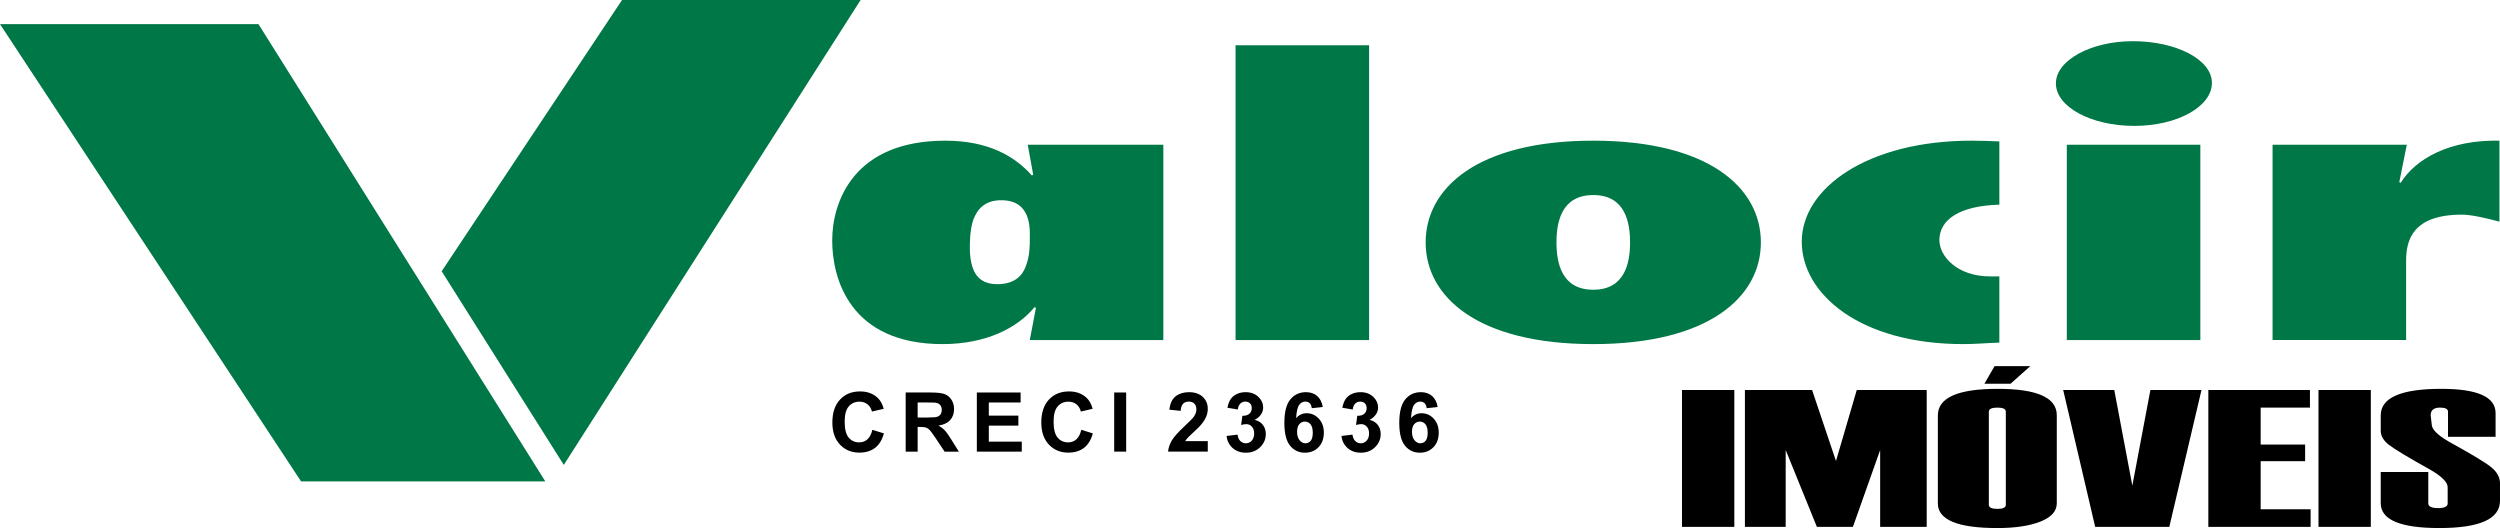 
<svg xmlns="http://www.w3.org/2000/svg" xml:space="preserve" width="251.956mm" height="53.218mm" version="1.1" style="shape-rendering:geometricPrecision; text-rendering:geometricPrecision; image-rendering:optimizeQuality; fill-rule:evenodd; clip-rule:evenodd"
viewBox="0 0 24508.54 5176.71"
 xmlns:xlink="http://www.w3.org/1999/xlink"
 xmlns:xodm="http://www.corel.com/coreldraw/odm/2003">
 <defs>
  <style type="text/css">
   <![CDATA[
    .fil0 {fill:#007746}
    .fil1 {fill:black;fill-rule:nonzero}
   ]]>
  </style>
 </defs>
 <g id="Camada_x0020_1">
  <path class="fil0" d="M2951.54 4719.67l-2951.54 -4482.98 2533.86 0 2812.31 4482.98 -2394.63 0zm21551.73 -3340.54c-487.6,-10.88 -821.58,177.68 -968.53,413.36l-13.37 -7.26 73.49 -366.21 -1315.88 0 0 1914.48 1309.19 0 0 -775.95c0,-199.42 60.12,-453.23 547.73,-453.23 93.51,0 247.14,36.25 367.37,68.89l0 -794.08zm-2932.32 1954.37l0 -1914.48 -1309.2 0 0 1914.48 1309.2 0zm-647.91 -2099.4c427.48,0 761.46,-192.18 761.46,-420.61 0,-232.06 -354.02,-409.73 -774.83,-409.73 -414.13,0 -754.79,188.54 -754.79,413.35 0,232.06 347.33,416.99 768.16,416.99zm-1322.54 1475.74l-86.83 0c-333.99,0 -500.97,-203.05 -500.97,-355.34 0,-203.06 200.37,-337.21 587.79,-348.09l0 -620.03c-93.52,-3.63 -180.35,-7.26 -273.86,-7.26 -1015.29,0 -1663.19,464.12 -1663.19,989.88 0,511.26 567.74,1004.37 1583.03,1004.37 120.24,0 233.8,-10.88 354.03,-14.49l0 -649.04zm-3980.99 -1330.71c-1128.85,0 -1643.17,460.5 -1643.17,997.13 0,536.64 514.31,997.13 1643.17,997.13 1128.83,0 1643.15,-460.49 1643.15,-997.13 0,-536.63 -514.31,-997.13 -1643.15,-997.13zm0 533.02c313.94,0 360.68,268.31 360.68,464.11 0,195.8 -46.74,464.13 -360.68,464.13 -313.95,0 -360.7,-268.33 -360.7,-464.13 0,-195.8 46.75,-464.11 360.7,-464.11zm-2197.58 1421.35l0 -2889.86 -1309.19 0 0 2889.86 1309.19 0zm-3647.01 -547.51c-126.91,0 -193.71,-58.01 -227.1,-130.53 -33.4,-76.15 -40.08,-163.18 -40.08,-217.55 0,-61.65 0,-181.31 33.38,-282.82 40.09,-105.16 113.56,-192.18 273.86,-192.18 153.63,0 220.43,72.52 253.82,155.92 33.4,87.02 26.73,181.3 26.73,232.05 0,54.39 0,163.17 -40.1,261.06 -33.39,94.28 -113.54,174.05 -280.53,174.05zm1629.79 -1366.97l-1329.22 0 53.43 293.7 -13.35 7.25c-167,-188.54 -427.51,-340.84 -848.31,-340.84 -901.73,0 -1108.8,601.91 -1108.8,979 0,373.47 173.66,1015.25 1082.08,1015.25 427.5,0 734.75,-159.54 901.74,-362.59l13.36 7.25 -60.11 315.46 1309.17 0 0 -1914.48zm-5877.56 3138.74l-1197.31 -1898.59 1768.13 -2659.17 2338.95 0 -2909.77 4557.76z"/>
  <polygon class="fil1" points="17002.32,5165.21 16489.32,5165.21 16489.32,3823.41 17002.32,3823.41 "/>
  <polygon id="1" class="fil1" points="18888.31,5165.21 18431.94,5165.21 18431.94,4411.89 18164.9,5165.21 17811.78,5165.21 17505.87,4411.89 17505.87,5165.21 17106.13,5165.21 17106.13,3823.41 17764.6,3823.41 17998.89,4519.55 18202.64,3823.41 18888.31,3823.41 "/>
  <path id="2" class="fil1" d="M18997.68 4935.51l0 -862.9c0,-173.8 195.43,-260.69 586.84,-260.69 385.86,0 579.07,86.26 579.07,258.78l0 862.9c0,77.95 -53.86,138.01 -161.56,180.18 -107.16,41.86 -247.61,62.94 -420.28,62.94 -389.19,0 -584.07,-80.5 -584.07,-241.2zm666.24 13.09l0 -912.41c0,-26.84 -27.22,-40.25 -81.61,-40.25 -56.63,0 -84.95,13.41 -84.95,40.25l0 912.41c0,26.84 28.32,40.26 84.95,40.26 54.4,0 81.61,-13.42 81.61,-40.26zm239.84 -1359.04l-193.78 172.52 -255.93 0 99.37 -172.52 350.33 0z"/>
  <polygon id="3" class="fil1" points="21582.12,3823.41 21266.76,5165.21 20540,5165.21 20226.32,3823.41 20727.12,3823.41 20904.2,4761.08 21081.32,3823.41 "/>
  <polygon id="4" class="fil1" points="22651.97,5165.21 21649.3,5165.21 21649.3,3823.41 22645.3,3823.41 22645.3,3995.94 22162.3,3995.94 22162.3,4358.22 22598.13,4358.22 22598.13,4521.15 22162.3,4521.15 22162.3,4992.7 22651.97,4992.7 "/>
  <polygon id="5" class="fil1" points="23242.16,5165.21 22729.15,5165.21 22729.15,3823.41 23242.16,3823.41 "/>
  <path id="6" class="fil1" d="M23339.31 4627.21l466.37 0 0 307.98c0,30.67 32.2,46 96.6,46 62.18,0 93.27,-15.33 93.27,-45.68l0 -158.78c0,-48.56 -56.63,-105.75 -169.33,-171.24 -218.18,-121.4 -353.66,-203.18 -406.96,-244.72 -53.3,-41.85 -79.94,-87.54 -79.94,-137.69l0 -150.47c0,-173.8 198.2,-260.69 594.06,-260.69 354.77,0 531.89,79.23 531.89,237.69l0 232.26 -466.39 0 0 -245.99c0,-26.52 -26.08,-39.93 -78.27,-39.93 -61.08,0 -91.62,25.23 -91.62,75.71l10.01 87.22c0,49.83 57.73,107.66 173.22,173.79 214.29,117.89 350.86,199.99 409.17,246.64 58.29,46.96 87.16,99.68 87.16,159.1l0 170.92c0,178.26 -198.2,267.39 -595.16,267.39 -382.54,0 -574.08,-81.15 -574.08,-243.44l0 -306.06z"/>
  <path class="fil1" d="M8551.89 4213.81l113.35 34.81c-17.4,63.83 -46.42,111.2 -86.9,142.23 -40.49,30.9 -91.77,46.43 -153.97,46.43 -77.06,0 -140.35,-26.31 -190.01,-78.95 -49.52,-52.62 -74.36,-124.56 -74.36,-215.92 0,-96.49 24.97,-171.52 74.76,-224.96 49.79,-53.43 115.39,-80.15 196.62,-80.15 70.98,0 128.6,21.05 172.87,63.02 26.45,24.82 46.15,60.46 59.38,107.01l-115.78 27.53c-6.89,-29.96 -21.19,-53.7 -42.92,-71.12 -21.86,-17.41 -48.32,-26.05 -79.35,-26.05 -43.05,0 -78,15.39 -104.72,46.29 -26.86,30.77 -40.21,80.7 -40.21,149.79 0,73.14 13.22,125.37 39.54,156.41 26.45,31.18 60.73,46.69 102.96,46.69 31.18,0 58.02,-9.85 80.43,-29.69 22.4,-19.83 38.6,-50.87 48.32,-93.38z"/>
  <path id="1" class="fil1" d="M8878.68 4427.57l0 -579.74 246.56 0c61.94,0 107.01,5.26 135.08,15.65 28.2,10.39 50.6,28.88 67.47,55.47 16.87,26.72 25.38,57.08 25.38,91.36 0,43.59 -12.69,79.48 -38.2,107.83 -25.5,28.34 -63.56,46.15 -114.3,53.57 25.23,14.72 46.02,30.9 62.34,48.59 16.47,17.67 38.6,49.12 66.4,94.19l70.71 113.09 -139.94 0 -83.94 -126.58c-30.1,-44.94 -50.75,-73.28 -61.94,-85.02 -11.07,-11.6 -22.81,-19.71 -35.22,-24.03 -12.55,-4.31 -32.26,-6.47 -59.24,-6.47l-23.75 0 0 242.09 -117.41 0zm117.41 -334.41l86.64 0c56.14,0 91.09,-2.42 105.12,-7.15 13.9,-4.73 24.96,-12.96 32.79,-24.56 7.97,-11.6 11.88,-26.18 11.88,-43.59 0,-19.57 -5.26,-35.22 -15.65,-47.36 -10.4,-12.01 -25.11,-19.57 -44,-22.67 -9.58,-1.35 -38.05,-2.02 -85.43,-2.02l-91.36 0 0 147.36z"/>
  <polygon id="2" class="fil1" points="9576.31,4427.57 9576.31,3847.83 10005.45,3847.83 10005.45,3945.8 9693.72,3945.8 9693.72,4074.54 9983.59,4074.54 9983.59,4172.52 9693.72,4172.52 9693.72,4329.59 10016.78,4329.59 10016.78,4427.57 "/>
  <path id="3" class="fil1" d="M10600.12 4213.81l113.35 34.81c-17.4,63.83 -46.42,111.2 -86.9,142.23 -40.49,30.9 -91.77,46.43 -153.97,46.43 -77.06,0 -140.35,-26.31 -190.01,-78.95 -49.52,-52.62 -74.36,-124.56 -74.36,-215.92 0,-96.49 24.97,-171.52 74.76,-224.96 49.79,-53.43 115.39,-80.15 196.62,-80.15 70.98,0 128.6,21.05 172.87,63.02 26.45,24.82 46.15,60.46 59.38,107.01l-115.78 27.53c-6.89,-29.96 -21.19,-53.7 -42.92,-71.12 -21.86,-17.41 -48.32,-26.05 -79.35,-26.05 -43.05,0 -78,15.39 -104.72,46.29 -26.86,30.77 -40.21,80.7 -40.21,149.79 0,73.14 13.22,125.37 39.54,156.41 26.45,31.18 60.73,46.69 102.96,46.69 31.18,0 58.02,-9.85 80.43,-29.69 22.4,-19.83 38.6,-50.87 48.32,-93.38z"/>
  <polygon id="4" class="fil1" points="10922.86,4427.57 10922.86,3847.83 11040.27,3847.83 11040.27,4427.57 "/>
  <path id="5" class="fil1" d="M11840.34 4324.74l0 102.83 -389.46 0c4.18,-39.13 16.87,-76.11 37.92,-111.07 21.06,-34.95 62.75,-81.37 124.83,-139.27 50.07,-46.69 80.7,-78.4 92.04,-95 15.24,-22.95 22.94,-45.62 22.94,-68.15 0,-24.83 -6.61,-43.86 -19.97,-57.23 -13.23,-13.36 -31.58,-19.97 -54.93,-19.97 -23.21,0 -41.56,7.02 -55.33,21.05 -13.63,13.9 -21.45,37.12 -23.61,69.64l-110.93 -11.07c6.61,-61.26 27.26,-105.26 62.07,-131.98 34.82,-26.58 78.28,-39.94 130.5,-39.94 57.22,0 102.16,15.52 134.95,46.42 32.65,30.9 48.99,69.37 48.99,115.39 0,26.18 -4.73,51.01 -14.04,74.76 -9.31,23.61 -24.15,48.31 -44.53,74.22 -13.36,17.28 -37.79,41.96 -72.88,74.22 -35.21,32.26 -57.48,53.58 -66.8,64.24 -9.45,10.52 -17,20.91 -22.8,30.9l221.04 0z"/>
  <path id="6" class="fil1" d="M12024.63 4273.86l107.69 -13.08c3.38,27.53 12.55,48.58 27.53,63.15 14.98,14.58 33.06,21.87 54.25,21.87 22.81,0 41.97,-8.77 57.62,-26.19 15.52,-17.4 23.35,-40.88 23.35,-70.57 0,-27.94 -7.42,-50.2 -22.4,-66.53 -14.98,-16.32 -33.2,-24.56 -54.79,-24.56 -14.16,0 -31.03,2.84 -50.74,8.38l12.29 -90.15c29.95,0.82 52.76,-5.8 68.55,-19.7 15.79,-13.76 23.62,-32.26 23.62,-55.33 0,-19.57 -5.81,-35.09 -17.41,-46.83 -11.6,-11.6 -26.98,-17.41 -46.28,-17.41 -19.03,0 -35.22,6.61 -48.58,19.84 -13.5,13.22 -21.59,32.52 -24.56,57.89l-102.03 -17.41c7.16,-35.35 17.82,-63.56 32.26,-84.74 14.31,-21.05 34.42,-37.64 60.06,-49.79 25.64,-12.01 54.51,-18.08 86.37,-18.08 54.51,0 98.24,17.41 131.16,52.36 27.13,28.61 40.76,60.99 40.76,97.03 0,51.01 -27.8,91.89 -83.54,122.26 33.2,7.15 59.65,23.07 79.63,47.91 19.83,24.82 29.82,54.78 29.82,89.87 0,50.87 -18.63,94.33 -55.74,130.23 -37.11,35.89 -83.27,53.84 -138.59,53.84 -52.36,0 -95.81,-15.12 -130.22,-45.48 -34.55,-30.23 -54.52,-69.77 -60.06,-118.76z"/>
  <path id="7" class="fil1" d="M12967.61 3989.79l-107.69 11.88c-2.56,-22.13 -9.45,-38.46 -20.51,-48.99 -11.07,-10.52 -25.37,-15.79 -43.05,-15.79 -23.48,0 -43.32,10.52 -59.51,31.57 -16.2,21.06 -26.31,64.91 -30.5,131.58 27.66,-32.65 61.94,-48.99 103.1,-48.99 46.28,0 86.1,17.67 119.16,53.03 33.06,35.49 49.52,81.11 49.52,137.11 0,59.38 -17.4,107.15 -52.23,143.05 -34.81,35.89 -79.48,53.84 -134,53.84 -58.43,0 -106.6,-22.8 -144.26,-68.42 -37.65,-45.61 -56.54,-120.24 -56.54,-224.15 0,-106.48 19.71,-183.26 58.98,-230.35 39.27,-47.1 90.28,-70.58 153.03,-70.58 43.99,0 80.43,12.41 109.31,37.25 28.88,24.7 47.24,60.73 55.19,107.95zm-251.81 242.64c0,36.17 8.37,64.1 24.96,83.81 16.6,19.7 35.49,29.55 56.95,29.55 20.51,0 37.64,-8.1 51.42,-24.15 13.63,-16.2 20.51,-42.64 20.51,-79.36 0,-37.78 -7.42,-65.45 -22.13,-83.13 -14.84,-17.54 -33.2,-26.31 -55.33,-26.31 -21.46,0 -39.41,8.37 -54.25,25.23 -14.71,16.74 -22.13,41.56 -22.13,74.36z"/>
  <path id="8" class="fil1" d="M13151.09 4273.86l107.69 -13.08c3.38,27.53 12.55,48.58 27.53,63.15 14.98,14.58 33.06,21.87 54.25,21.87 22.81,0 41.97,-8.77 57.62,-26.19 15.52,-17.4 23.35,-40.88 23.35,-70.57 0,-27.94 -7.42,-50.2 -22.4,-66.53 -14.98,-16.32 -33.2,-24.56 -54.79,-24.56 -14.16,0 -31.03,2.84 -50.74,8.38l12.29 -90.15c29.95,0.82 52.76,-5.8 68.55,-19.7 15.79,-13.76 23.62,-32.26 23.62,-55.33 0,-19.57 -5.81,-35.09 -17.41,-46.83 -11.6,-11.6 -26.98,-17.41 -46.28,-17.41 -19.03,0 -35.22,6.61 -48.58,19.84 -13.5,13.22 -21.59,32.52 -24.56,57.89l-102.03 -17.41c7.16,-35.35 17.82,-63.56 32.26,-84.74 14.31,-21.05 34.42,-37.64 60.06,-49.79 25.64,-12.01 54.51,-18.08 86.37,-18.08 54.51,0 98.24,17.41 131.16,52.36 27.13,28.61 40.76,60.99 40.76,97.03 0,51.01 -27.8,91.89 -83.54,122.26 33.2,7.15 59.65,23.07 79.63,47.91 19.83,24.82 29.82,54.78 29.82,89.87 0,50.87 -18.63,94.33 -55.74,130.23 -37.11,35.89 -83.27,53.84 -138.59,53.84 -52.36,0 -95.81,-15.12 -130.22,-45.48 -34.55,-30.23 -54.52,-69.77 -60.06,-118.76z"/>
  <path id="9" class="fil1" d="M14094.07 3989.79l-107.69 11.88c-2.56,-22.13 -9.45,-38.46 -20.51,-48.99 -11.07,-10.52 -25.37,-15.79 -43.05,-15.79 -23.48,0 -43.32,10.52 -59.51,31.57 -16.2,21.06 -26.31,64.91 -30.5,131.58 27.66,-32.65 61.94,-48.99 103.1,-48.99 46.28,0 86.1,17.67 119.16,53.03 33.06,35.49 49.52,81.11 49.52,137.11 0,59.38 -17.4,107.15 -52.23,143.05 -34.81,35.89 -79.48,53.84 -134,53.84 -58.43,0 -106.6,-22.8 -144.26,-68.42 -37.65,-45.61 -56.54,-120.24 -56.54,-224.15 0,-106.48 19.71,-183.26 58.98,-230.35 39.27,-47.1 90.28,-70.58 153.03,-70.58 43.99,0 80.43,12.41 109.31,37.25 28.88,24.7 47.24,60.73 55.19,107.95zm-251.81 242.64c0,36.17 8.37,64.1 24.96,83.81 16.6,19.7 35.49,29.55 56.95,29.55 20.51,0 37.64,-8.1 51.42,-24.15 13.63,-16.2 20.51,-42.64 20.51,-79.36 0,-37.78 -7.42,-65.45 -22.13,-83.13 -14.84,-17.54 -33.2,-26.31 -55.33,-26.31 -21.46,0 -39.41,8.37 -54.25,25.23 -14.71,16.74 -22.13,41.56 -22.13,74.36z"/>
 </g>
</svg>